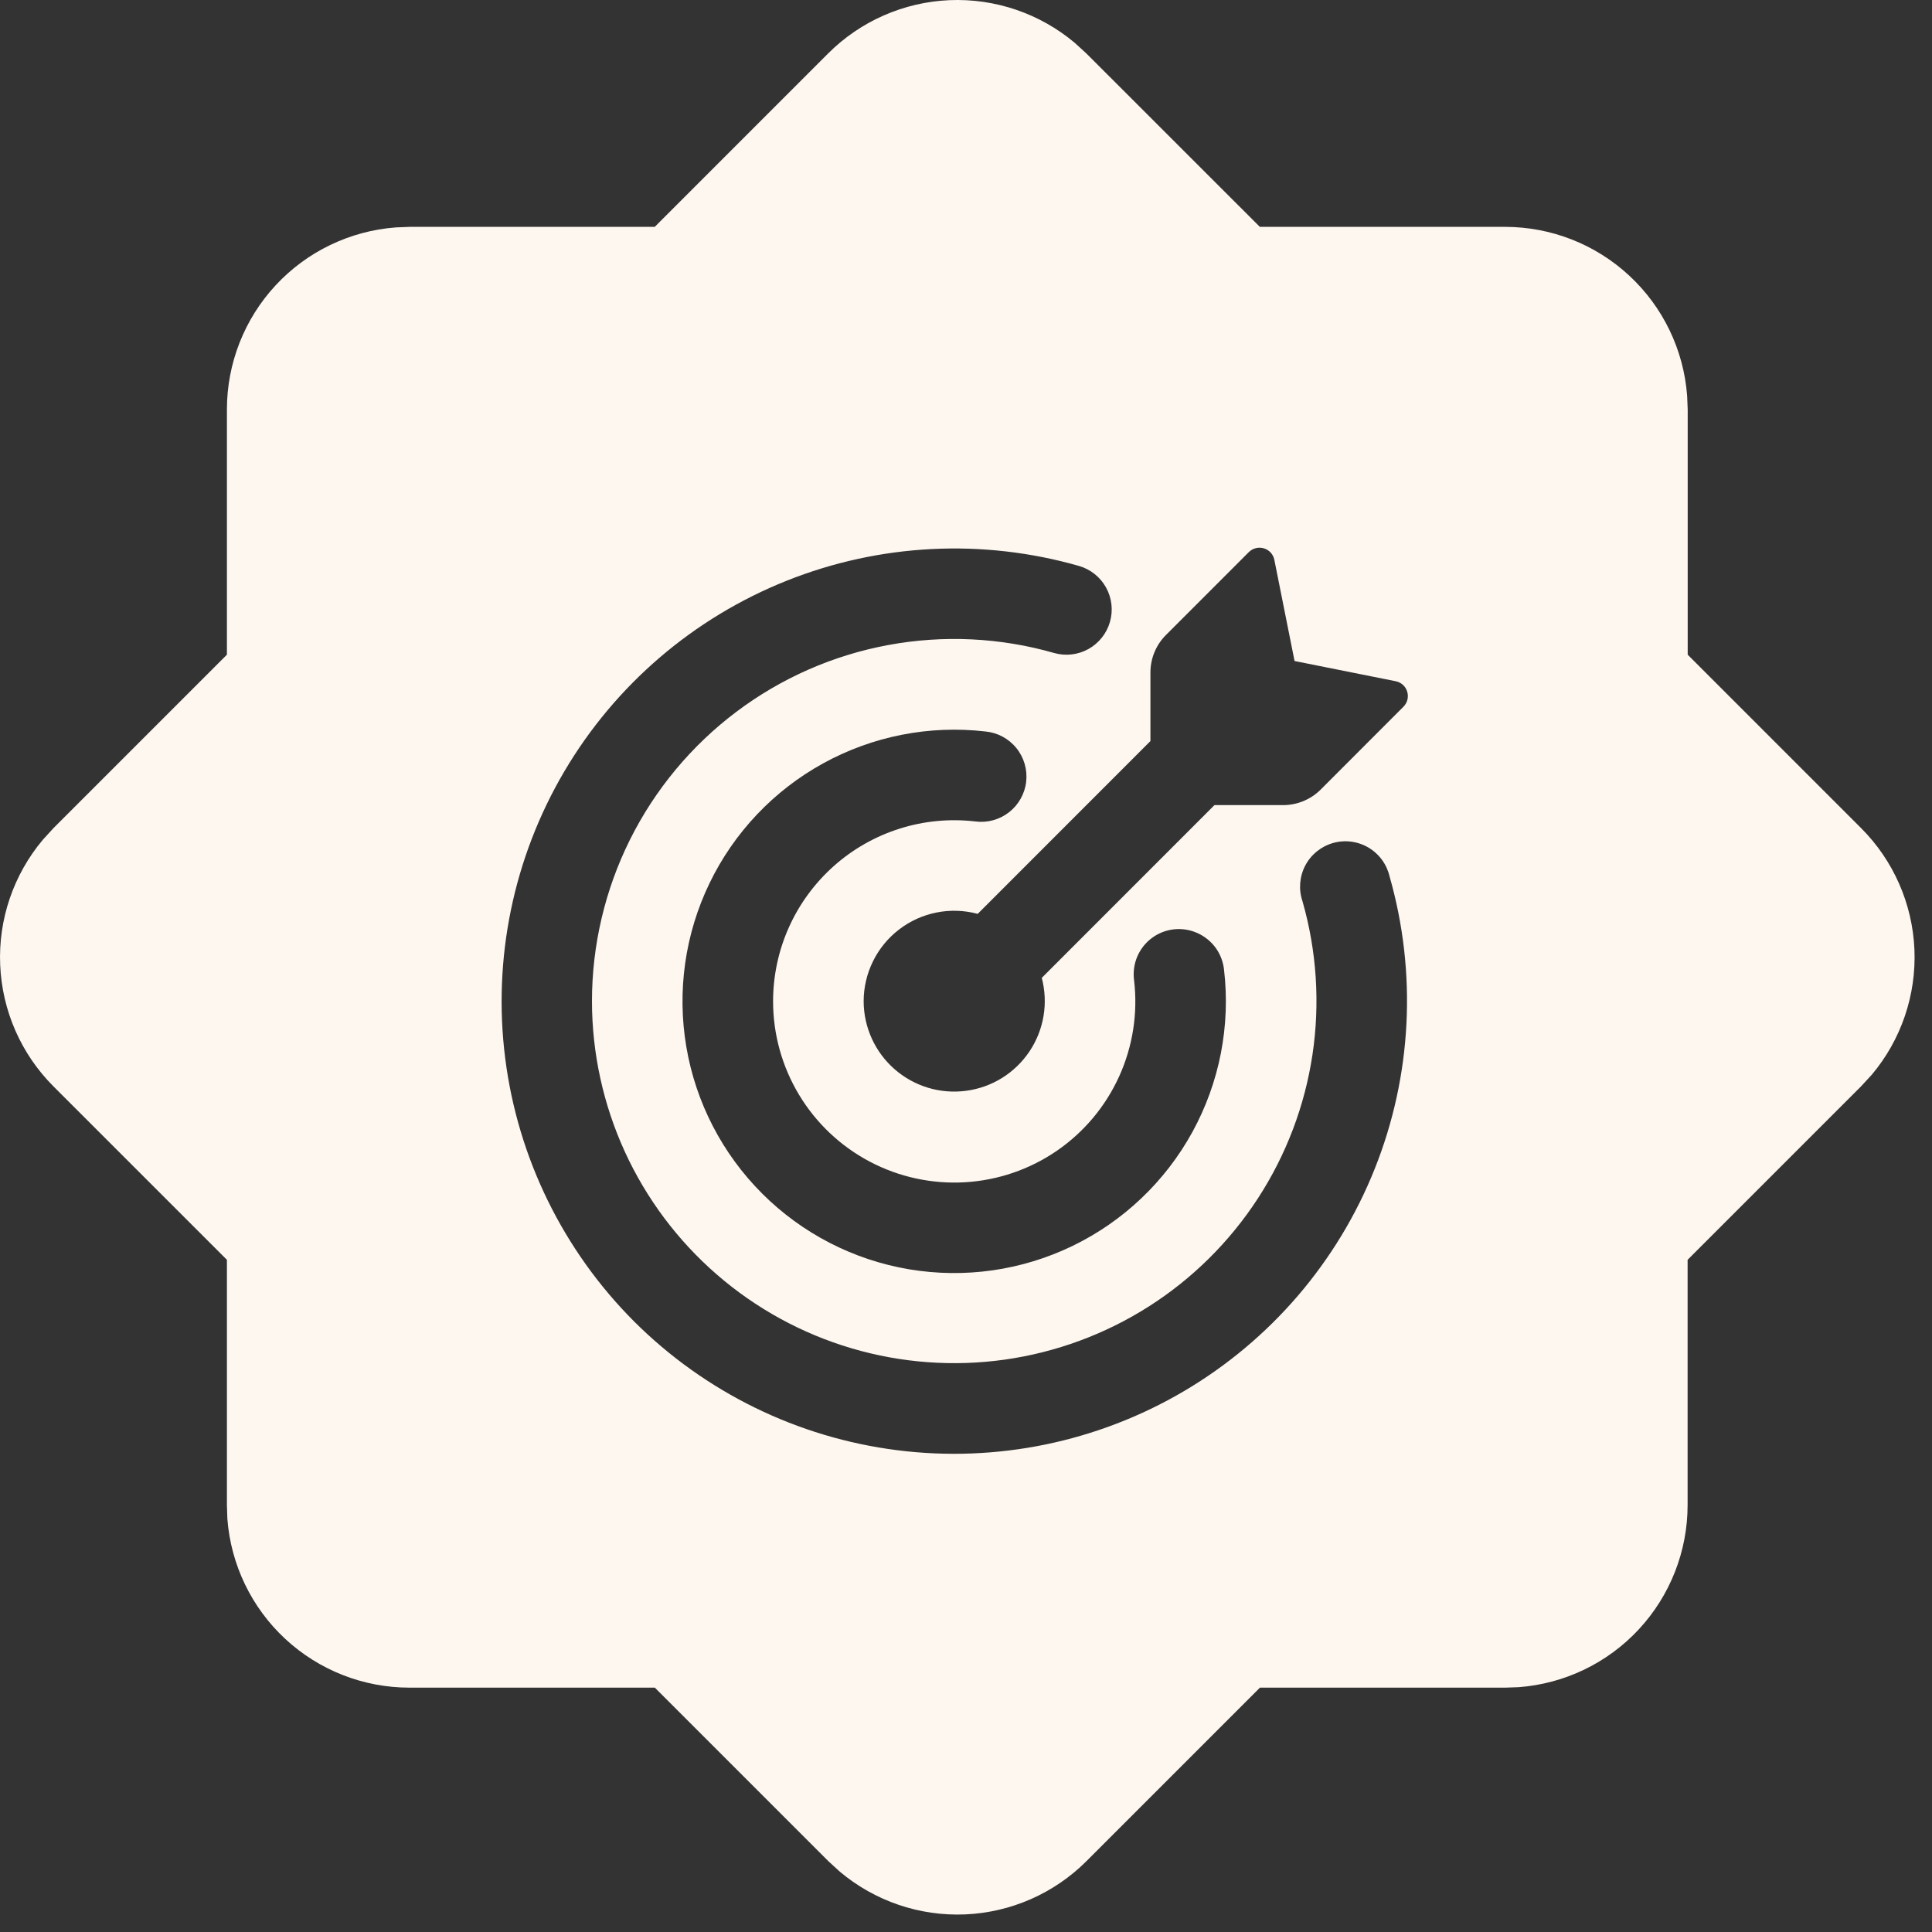 <svg xmlns="http://www.w3.org/2000/svg" fill="none" viewBox="0 0 82 82" height="82" width="82">
<rect x="0" y="0" width="82" height="82" fill="#333333" stroke="none"/>
<path fill="#FEF7F0" d="M40.296 0.007C42.232 -0.076 44.13 0.57 45.614 1.817L46.11 2.27L53.472 9.629H63.881C65.835 9.629 67.717 10.368 69.15 11.698C70.583 13.027 71.461 14.848 71.607 16.797L71.631 17.378V27.787L78.993 35.15C80.364 36.522 81.17 38.358 81.254 40.295C81.337 42.233 80.691 44.132 79.443 45.616L78.989 46.108L71.627 53.47V63.879C71.627 65.834 70.889 67.717 69.559 69.151C68.23 70.585 66.407 71.462 64.458 71.609L63.881 71.629H53.476L46.114 78.991C44.742 80.362 42.906 81.169 40.968 81.253C39.031 81.336 37.132 80.689 35.647 79.441L35.155 78.991L27.793 71.629H17.381C15.425 71.629 13.542 70.891 12.108 69.561C10.675 68.232 9.797 66.409 9.65 64.46L9.631 63.879V53.47L2.268 46.108C0.897 44.736 0.091 42.9 0.008 40.962C-0.076 39.025 0.571 37.126 1.819 35.641L2.268 35.15L9.631 27.787V17.378C9.631 15.424 10.37 13.542 11.699 12.109C13.028 10.676 14.851 9.799 16.8 9.652L17.381 9.629H27.789L35.151 2.266C36.523 0.896 38.359 0.091 40.296 0.007ZM45.801 24.022C41.707 22.85 37.34 23.07 33.385 24.649C29.43 26.228 26.11 29.076 23.949 32.745C21.788 36.414 20.907 40.698 21.443 44.922C21.98 49.147 23.904 53.074 26.914 56.087C29.927 59.094 33.853 61.016 38.077 61.551C42.301 62.087 46.583 61.205 50.252 59.044C53.92 56.883 56.767 53.566 58.346 49.612C59.926 45.658 60.148 41.291 58.978 37.198C58.919 36.944 58.809 36.704 58.655 36.494C58.501 36.283 58.305 36.106 58.08 35.973C57.855 35.841 57.605 35.755 57.346 35.722C57.087 35.689 56.824 35.709 56.573 35.781C56.322 35.853 56.089 35.975 55.886 36.14C55.684 36.305 55.517 36.51 55.396 36.742C55.276 36.973 55.204 37.228 55.184 37.488C55.165 37.748 55.198 38.01 55.283 38.257C55.887 40.37 56.031 42.589 55.705 44.763C55.379 46.938 54.589 49.017 53.391 50.86C52.193 52.703 50.614 54.269 48.76 55.45C46.905 56.631 44.819 57.4 42.642 57.707C40.465 58.013 38.248 57.849 36.139 57.225C34.031 56.602 32.081 55.534 30.421 54.092C28.761 52.651 27.429 50.87 26.515 48.871C25.602 46.871 25.127 44.698 25.125 42.5C25.124 40.118 25.677 37.768 26.739 35.636C27.802 33.505 29.346 31.649 31.248 30.215C33.15 28.782 35.359 27.81 37.701 27.377C40.043 26.943 42.455 27.059 44.744 27.716C45.233 27.854 45.757 27.792 46.2 27.545C46.643 27.297 46.97 26.883 47.11 26.395C47.25 25.907 47.191 25.384 46.946 24.939C46.701 24.494 46.289 24.165 45.801 24.022ZM41.822 31.046C39.443 30.771 37.038 31.244 34.94 32.398C32.842 33.552 31.155 35.331 30.114 37.487C29.073 39.643 28.729 42.071 29.13 44.431C29.53 46.792 30.657 48.969 32.351 50.661C34.046 52.353 36.224 53.475 38.586 53.873C40.947 54.27 43.373 53.922 45.528 52.878C47.683 51.833 49.459 50.143 50.61 48.044C51.761 45.944 52.23 43.538 51.952 41.16C51.917 40.822 51.793 40.499 51.593 40.224C51.392 39.95 51.123 39.734 50.811 39.597C50.5 39.459 50.157 39.406 49.819 39.444C49.481 39.482 49.158 39.61 48.886 39.814C48.613 40.018 48.4 40.291 48.267 40.605C48.135 40.919 48.089 41.264 48.133 41.601C48.299 42.993 48.081 44.404 47.503 45.68C46.925 46.957 46.008 48.052 44.853 48.845C43.698 49.637 42.348 50.098 40.95 50.179C39.552 50.26 38.158 49.958 36.919 49.305C35.68 48.652 34.642 47.673 33.919 46.474C33.195 45.275 32.812 43.901 32.812 42.501C32.812 41.416 33.041 40.343 33.485 39.354C33.929 38.365 34.578 37.481 35.388 36.759C36.197 36.038 37.151 35.496 38.184 35.17C39.218 34.843 40.309 34.739 41.386 34.864C41.64 34.898 41.897 34.882 42.144 34.815C42.391 34.748 42.623 34.633 42.825 34.476C43.027 34.319 43.195 34.123 43.32 33.9C43.445 33.677 43.526 33.431 43.554 33.177C43.583 32.923 43.561 32.666 43.489 32.42C43.417 32.175 43.298 31.946 43.136 31.748C42.975 31.549 42.775 31.385 42.55 31.264C42.324 31.144 42.077 31.069 41.822 31.046ZM53.643 23.273C53.533 23.239 53.415 23.237 53.303 23.265C53.19 23.293 53.087 23.351 53.005 23.432L49.484 26.954C49.064 27.374 48.828 27.945 48.828 28.54V31.453L41.497 38.787C40.927 38.634 40.33 38.614 39.752 38.729C39.173 38.844 38.629 39.09 38.161 39.449C37.693 39.808 37.313 40.27 37.053 40.799C36.792 41.328 36.656 41.91 36.656 42.5C36.658 43.046 36.776 43.586 37.003 44.083C37.229 44.579 37.559 45.022 37.971 45.382C38.382 45.741 38.865 46.009 39.388 46.167C39.91 46.325 40.461 46.369 41.003 46.297C41.544 46.226 42.064 46.041 42.528 45.753C42.992 45.464 43.389 45.08 43.693 44.627C43.997 44.173 44.201 43.66 44.291 43.122C44.381 42.583 44.355 42.031 44.216 41.504L51.545 34.172H54.463C55.057 34.17 55.628 33.935 56.05 33.516L59.567 29.995C59.649 29.913 59.707 29.81 59.735 29.698C59.763 29.586 59.76 29.468 59.726 29.357C59.66 29.129 59.47 28.96 59.24 28.914L54.945 28.055L54.087 23.76C54.041 23.53 53.871 23.34 53.643 23.273Z"></path>
</svg>
